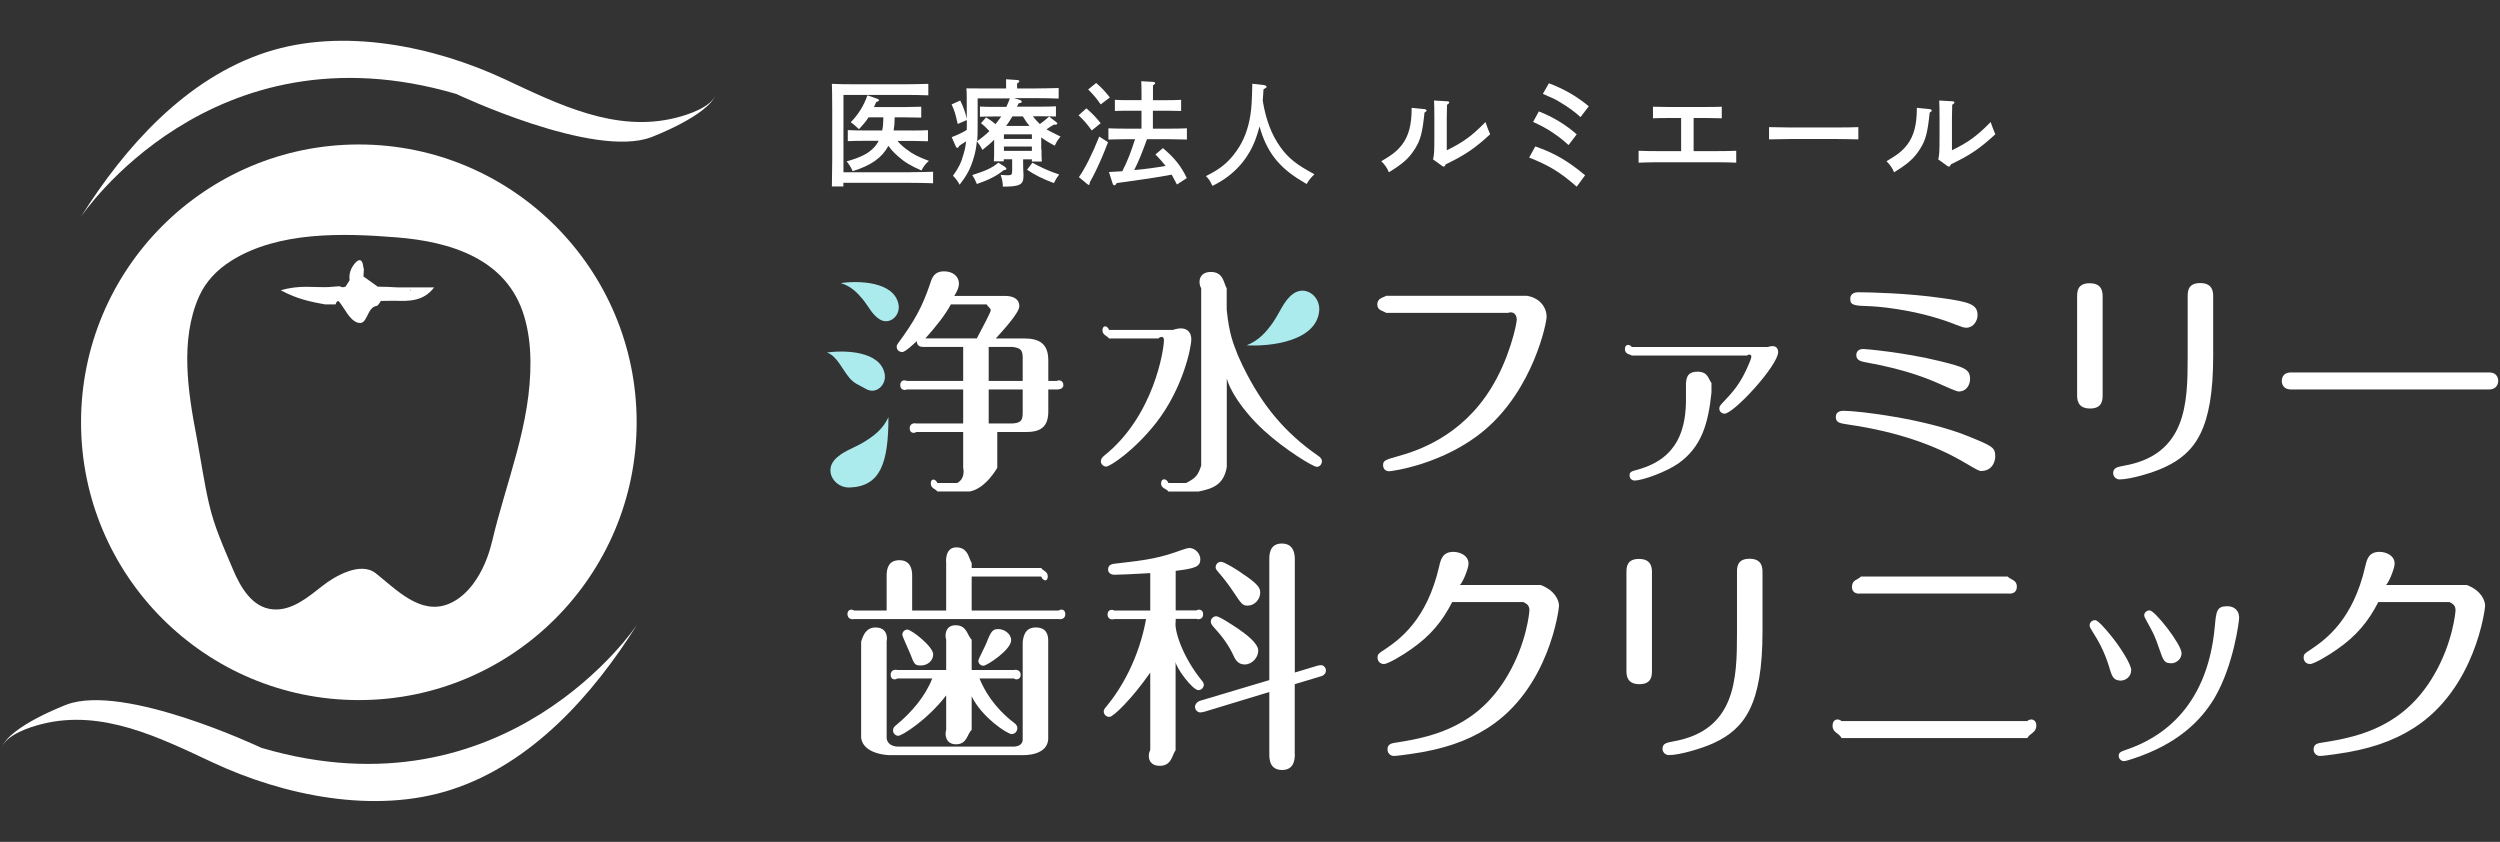 <?xml version="1.0" encoding="UTF-8"?><svg id="_レイヤー_2" xmlns="http://www.w3.org/2000/svg" viewBox="0 0 294 99"><rect x="0" y="0" width="294" height="99" fill="#333333" stroke="none"/><defs><style>.cls-1{fill:none;}.cls-2{fill:#fff;}.cls-3{fill:#abebee;}</style></defs><g id="header"><g><rect class="cls-1" width="294" height="99"/><g><g><g><g><path class="cls-2" d="M42.2,16.99c-18.04,0-32.67,14.63-32.67,32.67s14.63,32.67,32.67,32.67,32.67-14.63,32.67-32.67S60.24,16.99,42.2,16.99Zm15.64,46.78c-.38,1.61-1.09,3.41-2.17,4.86,.02,.02,.04,.03,.06,.05,0,0-.03-.02-.06-.05-.77,1.03-1.71,1.89-2.86,2.37-3.35,1.41-6.22-1.69-8.63-3.59-1.79-1.41-4.82,.36-6.22,1.46-1.67,1.3-3.59,2.98-5.87,2.79-2.45-.2-3.83-2.65-4.68-4.67-1.1-2.61-2.2-4.99-2.84-7.79-.59-2.59-.96-5.21-1.45-7.81-1.01-5.27-1.98-11.4,.28-16.51,.79-1.79,2.17-3.2,3.82-4.23,5.54-3.46,13.1-3.24,19.37-2.74,6.36,.5,13.03,2.5,15.05,9.27,.48,1.6,.72,3.36,.74,5.24,.08,7.5-2.87,14.2-4.53,21.34Z"/><path class="cls-2" d="M55.62,68.58s.03,.03,.06,.05c0,0,0,0,0,0-.02-.02-.04-.04-.06-.05,0,0,0,0,0,0Z"/><path class="cls-2" d="M55.74,68.68s-.04-.03-.06-.05c0,0,0,0,0,0,.03,.02,.06,.05,.06,.05Z"/></g><path class="cls-2" d="M46.83,33.8c-.8-.06-1.61-.07-2.41-.09-.56-.4-1.12-.8-1.68-1.2,.02-.27,.04-.55,.05-.82-.03-.13-.06-.26-.08-.39,0,0,0,0,0,0-.09-.79-.46-.94-.97-.34-.47,.55-.74,1.23-.62,1.99,0,0,0,0,0,0,0,0,0,0,0,0-.16,.26-.32,.51-.49,.77,0,0,0,0,0,0-.11,.01-.23,.04-.33,.07-.14-.04-.28-.09-.42-.13-.41,.03-.83,.06-1.24,.1-1.7,.07-3.44-.28-5.62,.38,1.92,1.03,3.51,1.35,5.21,1.66h0s0,0,0,0h1.23s0,0,0,0c.12-.4,.24-.39,.37-.39,0,0,0,0,0,0,.71,.87,1.25,2.17,2.16,2.51,1.28,.48,1.07-1.75,2.3-1.95,.2-.03,.34-.38,.51-.58,0,0,0,0,0,0h0s0,0,0,0c.54,0,1.08-.02,1.62-.02,0,0,0,0,0,0,1.7,.06,3.39,.07,4.63-1.57h-4.22Zm1.47,.42s0,0-.01,0c0-.02,0-.05-.01-.09-.08-.19,.09-.03,.03,.09Z"/></g><path class="cls-2" d="M9.54,25.47S24.81,2.56,53.66,11.05c0,0,16.12,7.64,22.91,5.09,0,0,6.79-2.55,7.64-5.09-.52,1.57-3.39,2.47-4.72,2.8-7.08,1.79-13.82-1.58-20.08-4.51-8.36-3.91-19.07-6.13-28.09-3.2-9.48,3.09-16.63,11.14-21.78,19.32Z"/><path class="cls-2" d="M74.87,73.53s-15.27,22.91-44.12,14.42c0,0-16.12-7.64-22.91-5.09,0,0-6.79,2.55-7.64,5.09,.52-1.57,3.39-2.47,4.72-2.8,7.08-1.79,13.82,1.58,20.08,4.51,8.36,3.91,19.07,6.13,28.09,3.2,9.48-3.09,16.63-11.14,21.78-19.32Z"/></g><g><g><path class="cls-2" d="M107.04,20.25c.81,0,2-.03,2.69-.05v1.35c-.69-.03-1.88-.05-2.69-.05h-7.86v.43h-1.35q.01-.65,.04-3.19v-5.83q-.01-2.59-.04-3.05c.76,.04,1.74,.05,2.69,.05h5.96c.81,0,1.96-.03,2.69-.05v1.35c-.7-.03-1.88-.05-2.69-.05h-7.29v9.1h7.86Zm.2-4.9c.55,0,1.43-.01,1.89-.04v1.3c-.5-.01-1.36-.04-1.89-.04h-1.69c.3,.38,.62,.66,1.07,1,.74,.57,1.39,.89,2.62,1.35-.42,.36-.63,.66-.88,1.13-1.36-.61-1.96-.97-2.75-1.67-.49-.43-.82-.78-1.13-1.23-.77,1.42-2.05,2.31-4.21,2.98-.2-.47-.34-.69-.7-1.15,1.67-.49,2.46-.88,3.15-1.57,.23-.23,.45-.53,.61-.85h-1.74c-.58,0-1.34,.01-1.89,.04v-1.3c.51,.03,1.28,.04,1.89,.04h2.16c.09-.42,.13-.88,.13-1.36v-.18h-1.74c-.31,.49-.66,.9-1.12,1.39q-.69-.63-.97-.82c.88-.89,1.55-1.96,1.96-3.16l1.2,.42c.09,.04,.15,.08,.15,.15,0,.11-.04,.14-.31,.2-.09,.22-.18,.42-.27,.61h3.67c.55,0,1.39-.03,1.89-.04v1.28c-.5-.01-1.34-.03-1.89-.03h-1.24v.18c0,.46-.04,.92-.12,1.36h2.17Z"/><path class="cls-2" d="M122.48,17.6c0,.63,.01,1.09,.04,1.4h-1.17v-.26h-1.03v.39c0,.23,.01,.97,.04,1.44v.16c0,.99-.45,1.22-2.42,1.22-.03-.57-.04-.66-.26-1.39,.39,.04,.59,.05,.86,.05,.42,0,.49-.08,.49-.57v-1.31h-.99v.24h-1.16c.03-.31,.03-.77,.03-1.43v-1.11c-.42,.43-.86,.81-1.38,1.2-.16-.34-.41-.72-.65-1.03-.07,.69-.16,1.24-.34,1.85-.38,1.32-.8,2.13-1.69,3.27-.23-.43-.42-.69-.78-1.05,.72-1.01,.96-1.53,1.24-2.54,.18-.58,.24-.93,.3-1.51l-.78,.51c-.11,.19-.16,.26-.23,.26s-.15-.05-.19-.15l-.49-1.11c.62-.24,1.22-.5,1.77-.85,.01-.2,.01-.39,.01-.59v-.57l-1.07,.46c-.32-1.36-.32-1.39-.72-2.3l1.01-.46c.35,.68,.61,1.4,.77,2.16v-2.4c0-.42-.01-.95-.04-1.19,.46,.01,.92,.01,1.5,.01h3.17v-.22c0-.36,0-.66-.01-.86l1.32,.09c.16,.01,.24,.07,.24,.14,0,.08-.07,.16-.26,.27v.58s2.19,0,2.19,0c.85,0,2-.03,2.7-.05v1.24c-.7-.03-1.92-.05-2.7-.05h-2.55l.66,.2c.15,.04,.24,.14,.24,.22,0,.11-.04,.14-.36,.19-.07,.14-.12,.27-.19,.39h2.96c.53,0,1.22-.01,1.62-.04v1.2c-.4-.01-1.17-.03-1.62-.03h-1.09c.24,.34,.53,.63,.82,.92,.38-.27,.74-.57,1.09-.88l.85,.66c.07,.05,.11,.09,.11,.15,0,.08-.09,.14-.23,.14h-.18c-.35,.2-.59,.36-.86,.55,.3,.18,.76,.41,1.65,.85-.35,.43-.36,.43-.68,1.07-.69-.36-1.17-.66-1.59-.97v1.42Zm-4.33,2c.12,.08,.2,.18,.2,.26,0,.09-.07,.12-.31,.15-.78,.65-1.76,1.15-3.16,1.63-.22-.53-.3-.68-.54-1.05,1.65-.53,2.28-.82,3.07-1.46l.74,.47Zm-2.2-5.81c.47,.3,.78,.51,1.11,.81,.08-.09,.15-.19,.23-.28,.16-.2,.31-.41,.45-.62h-.88c-.45,0-1.2,.01-1.62,.03v-1.2c.41,.03,1.11,.04,1.62,.04h1.49c.15-.32,.28-.66,.41-1h-3.79v3.25c0,.7-.01,1.27-.05,1.77,.51-.35,.99-.74,1.43-1.17-.27-.31-.68-.7-.99-.93l.61-.69Zm5.4,2.55v-.54h-3.29v.54h3.29Zm-3.29,1.4h3.29v-.51h-3.29v.51Zm3.01-2.93c-.3-.35-.55-.73-.78-1.12h-1.23c-.23,.39-.47,.76-.74,1.12h2.75Zm.34,4.33c1.07,.58,1.98,.99,3.15,1.38-.28,.36-.42,.59-.62,1.01-1.24-.46-2.21-.93-3.16-1.57l.63-.82Z"/><path class="cls-2" d="M127.75,12.73c.7,.61,1.15,1.08,1.69,1.76l-1.05,.85c-.62-.84-.89-1.15-1.55-1.78l.92-.82Zm2.55,4c-.5,1.31-.82,2.08-1.43,3.35q-.16,.35-.54,1.05-.08,.14-.18,.34v.09c0,.11-.05,.19-.13,.19t-.18-.12l-.96-.8c.69-.96,1.57-2.71,2.39-4.77l1.03,.66Zm-1.39-6.97c.66,.57,1.01,.95,1.61,1.7l-1.08,.82c-.5-.73-.77-1.05-1.47-1.76l.95-.77Zm5.98,6.6c-.26,.69-.5,1.38-.78,2.05-.22,.54-.47,1.07-.73,1.59,1.23-.11,2.47-.27,3.7-.49-.34-.43-.72-.85-1.2-1.35l.88-.74c1.34,1.12,2.12,2.09,2.81,3.52l-1.16,.76c-.22-.43-.42-.81-.62-1.16-1.63,.31-3.65,.61-6.47,.99-.09,.19-.19,.26-.26,.26-.08,0-.18-.08-.2-.16l-.45-1.4c.53-.03,1.04-.05,1.57-.09,.63-1.2,1.09-2.47,1.5-3.77h-.97c-.7,0-1.58,.03-2.16,.04v-1.32c.58,.03,1.46,.04,2.16,.04h1.73v-2.11h-1.51c-.45,0-1.2,.01-1.62,.03v-1.31c.41,.03,1.09,.04,1.62,.04h1.51v-.99c0-.61-.01-.78-.03-1.24l1.4,.08c.15,.01,.24,.07,.24,.14,0,.08-.08,.16-.26,.27v1.74h1.69c.53,0,1.22-.01,1.62-.04v1.31c-.42-.01-1.17-.03-1.62-.03h-1.7v2.11h1.85c.62,0,1.57-.01,2.15-.04v1.32c-.58-.01-1.53-.04-2.15-.04h-2.54Z"/><path class="cls-2" d="M148.61,10c.2,.03,.34,.11,.34,.2s-.01,.11-.36,.3c-.04,.51-.07,.95-.09,1.35,.36,2.23,1.04,4,2.07,5.44,.92,1.3,1.92,2.09,4.01,3.2-.47,.46-.63,.66-.92,1.15-1.63-.95-2.54-1.65-3.44-2.66-.82-.93-1.5-2.17-1.94-3.57-.05-.19-.11-.36-.16-.55-.08,.32-.18,.65-.3,1.03-.84,2.66-2.65,4.73-5.24,5.97-.27-.59-.42-.82-.77-1.15,1.69-.82,2.69-1.65,3.62-2.98,.82-1.16,1.34-2.5,1.61-4.15,.14-.92,.19-1.65,.23-3.73l1.36,.15Z"/><path class="cls-2" d="M167.6,12.85c.08,.01,.16,.08,.16,.15,0,.08-.07,.15-.24,.24-.24,2.35-.47,3.23-1.11,4.24-.69,1.11-1.42,1.77-3.08,2.78-.18-.47-.46-.88-.89-1.3,1.32-.77,1.88-1.22,2.46-1.97,.77-1.03,1.11-2.35,1.11-4.24v-.07l1.59,.16Zm.93,5.87c.12-.43,.15-.97,.15-2.51v-2.36c0-1.04-.01-1.62-.04-2.03l1.55,.09c.16,.01,.24,.05,.24,.15,0,.07-.07,.14-.26,.26q-.01,.22-.03,1.53v3.82c1.92-.93,2.97-1.7,4.55-3.32,.24,.7,.34,.93,.55,1.44-1.81,1.67-2.98,2.46-5.23,3.54-.07,.18-.13,.26-.22,.26-.05,0-.14-.03-.2-.08l-1.08-.78Z"/><path class="cls-2" d="M180.55,17.22c2.24,.78,3.79,1.67,5.86,3.39l-.99,1.34c-1.98-1.73-3.27-2.5-5.59-3.42l.72-1.31Zm.41-4.12c1.69,.66,3.15,1.55,4.46,2.7l-.96,1.26c-.69-.63-1.24-1.07-2.27-1.73-.53-.32-.81-.49-1.9-.99l.68-1.24Zm1.19-3.31c1.76,.66,3.35,1.58,4.69,2.71l-.97,1.27c-.7-.63-1.3-1.08-2.42-1.76-.55-.34-.81-.46-2.01-.97l.72-1.26Z"/><path class="cls-2" d="M197.7,13.88h-1.69c-.45,0-1.2,.01-1.62,.03v-1.36c.41,.01,1.11,.03,1.62,.03h4.85c.51,0,1.22-.01,1.62-.03v1.36c-.42-.01-1.17-.03-1.62-.03h-1.69v3.89h2.85c.62,0,1.58-.01,2.16-.04v1.4c-.58-.03-1.54-.05-2.16-.05h-7.17c-.69,0-1.58,.03-2.15,.05v-1.4c.57,.03,1.46,.04,2.15,.04h2.85v-3.89Z"/><path class="cls-2" d="M218.54,16.39c-.63-.01-1.7-.04-2.42-.04h-5.66c-.66,0-1.84,.03-2.42,.04v-1.44c.55,.01,1.73,.04,2.42,.04h5.66c.74,0,1.81-.01,2.42-.04v1.44Z"/><path class="cls-2" d="M227.01,12.85c.08,.01,.16,.08,.16,.15,0,.08-.07,.15-.24,.24-.24,2.35-.47,3.23-1.11,4.24-.69,1.11-1.42,1.77-3.08,2.78-.18-.47-.46-.88-.89-1.3,1.32-.77,1.88-1.22,2.46-1.97,.77-1.03,1.11-2.35,1.11-4.24v-.07l1.59,.16Zm.93,5.87c.12-.43,.15-.97,.15-2.51v-2.36c0-1.04-.01-1.62-.04-2.03l1.55,.09c.16,.01,.24,.05,.24,.15,0,.07-.07,.14-.26,.26q-.01,.22-.03,1.53v3.82c1.92-.93,2.97-1.7,4.55-3.32,.24,.7,.34,.93,.55,1.44-1.81,1.67-2.98,2.46-5.23,3.54-.07,.18-.13,.26-.22,.26-.05,0-.14-.03-.2-.08l-1.08-.78Z"/></g><g><path class="cls-2" d="M104.27,71.8v-4.14c0-.85,.25-1.78,1.5-1.78s1.5,.99,1.5,1.78v4.14h4v-5.6s-.22-1.83,1.2-1.83,1.47,1.39,1.8,1.83v.6h8.17c.25,.35,.78,.4,.78,.99s-.5,.64-.78,.01h-8.17v4h10.23c.28-.21,.78-.15,.78,.43,0,.53-.47,.64-.78,.57h-24.06c-.28,.07-.75-.01-.78-.57,0-.56,.5-.64,.78-.43h3.83Zm0,15.04c.17,1.06,1.45,.96,1.45,.96h13.36s1.28,.1,1.19-.96v-11.36c.09-.72,.31-1.69,1.53-1.69s1.5,.78,1.47,1.69v11.31c.03,2.11-2.91,2.01-2.91,2.01h-15.89s-2.92-.09-3.2-2.01v-11.33c.28-.92,.67-1.67,1.7-1.67s1.47,.72,1.3,1.67v11.39Zm10-1c-.52,.42-.52,1.69-1.83,1.69s-1.33-1.25-1.17-1.69v-4.06c-2.19,2.86-5.19,4.75-5.64,4.75-.28,0-.61-.25-.61-.64,0-.31,.19-.47,.36-.61,1.83-1.5,3.45-3.42,4.25-5.49h-4.11c-.28,.21-.78,.13-.78-.43,0-.58,.53-.64,.78-.57h5.75v-3.57c-.16-.44-.16-1.69,1.11-1.69,1.36,0,1.36,1.22,1.89,1.69v3.57h4.98c.28-.07,.78,.02,.78,.57s-.53,.64-.78,.43h-4.06c.53,1.32,1.67,3.38,4.06,5.21,.19,.14,.39,.31,.39,.64,0,.39-.31,.69-.67,.69-.5,0-3.5-1.97-4.7-4.44v3.94Zm-4.53-8.86c0,.67-.61,1.28-1.44,1.28-.67,0-.78-.08-1.25-1.36-.14-.36-.94-2.08-.94-2.25,0-.28,.22-.61,.61-.61,.44,0,3.03,1.97,3.03,2.94Zm9.17-1.69c0,1.14-2.86,3-3.25,3-.36,0-.61-.28-.61-.58,0-.19,.81-1.72,.94-2.06,.56-1.44,.75-1.67,1.42-1.67s1.5,.53,1.5,1.31Z"/><path class="cls-2" d="M138.27,88.2c-.44,.53-.44,1.86-1.88,1.86s-1.44-1.31-1.12-1.86v-9.11c-2.16,3.11-4.35,5.22-4.8,5.22-.36,0-.67-.28-.67-.64,0-.22,.11-.36,.31-.58,1.83-2.22,3.83-5.7,4.67-10.29h-3.75c-.28,.1-.78,.02-.78-.54s.53-.64,.78-.46h4.24v-4.4c-1.77,.11-3.83,.19-4.21,.19-.36,0-.75-.17-.75-.64,0-.56,.53-.64,.86-.67,2.64-.31,4.64-.5,6.97-1.31,.22-.08,1.47-.53,1.69-.53,.75,0,1.33,.69,1.33,1.33,0,.86-.58,1.08-2.9,1.36v4.65h2.45c.28-.18,.78-.1,.78,.46,0,.58-.53,.64-.78,.54h-2.45v.32c-.19,.97,.76,4.08,3.06,6.92,.11,.11,.25,.31,.25,.5,0,.36-.31,.64-.64,.64-.69,0-2.64-2.64-2.68-3.33v10.36Zm14,.45c0,.52,0,1.9-1.5,1.9s-1.5-1.36-1.5-1.9v-7.27l-7.7,2.34c-.12,.03-.32,.06-.43,.06-.29,0-.61-.29-.61-.66,0-.26,.23-.61,.63-.72l8.11-2.42v-14.19c0-.52,0-1.87,1.47-1.87s1.53,1.33,1.53,1.87v13.3l2.68-.81c.14-.03,.29-.06,.4-.06,.32,0,.58,.32,.58,.63,0,.26-.17,.58-.61,.69l-3.06,.92v8.19Zm-6.74-14.76c.92,.64,2.44,1.72,2.44,2.64,0,.78-.72,1.61-1.58,1.61-.69,0-1.03-.39-1.31-1-.61-1.33-1.36-2.31-2.47-3.53-.11-.14-.22-.31-.22-.5,0-.39,.33-.64,.64-.64,.39,0,2.11,1.17,2.5,1.42Zm.39-6.56c2.08,1.36,2.28,1.83,2.28,2.36,0,.78-.64,1.53-1.47,1.53-.58,0-.69-.11-1.72-1.67-.56-.86-1.19-1.64-1.86-2.42-.08-.08-.19-.25-.19-.42,0-.36,.28-.64,.64-.64,.39,0,1.83,.92,2.33,1.25Z"/><path class="cls-2" d="M181.2,68.8c1.67,.65,2.14,1.79,2.14,2.46,0,.22-1.08,9.75-8.45,14.39-2.36,1.5-5.22,2.5-9.08,3.03-.36,.06-1.64,.22-1.89,.22-.39,0-.75-.31-.75-.75,0-.67,.44-.75,1.25-.86,4.47-.69,9.47-2.06,12.86-7.83,2.28-3.86,2.58-7.53,2.58-7.7,0-.75-.56-.81-.69-.96h-8.39c-1.17,2.29-2.58,3.99-4.86,5.57-.89,.64-2.69,1.72-3.17,1.72-.44,0-.75-.33-.75-.75s.14-.5,.78-.92c1.83-1.22,5.03-3.53,6.47-9.83,.19-.83,.42-1.69,1.67-1.69,.72,0,1.78,.39,1.78,1.39,0,.67-.92,2.75-1.11,2.51h9.61Z"/><path class="cls-2" d="M194.27,78.85c0,.56,0,1.61-1.47,1.61s-1.53-1.02-1.53-1.58v-11.54c0-.59,0-1.61,1.47-1.61s1.53,1.02,1.53,1.58v11.54Zm13-4.57c0,8.6-2.09,11.41-5.73,13.1-1.37,.64-4.02,1.42-5.28,1.42-.4,0-.75-.32-.75-.75,0-.64,.54-.72,1.26-.86,7.34-1.29,7.5-7.31,7.5-12.72v-7.15c0-.59,0-1.61,1.47-1.61s1.53,1.02,1.53,1.58v6.99Z"/><path class="cls-2" d="M238.41,84.8c.31-.32,1.06-.29,1.06,.52,0,.86-.72,.86-1.06,1.48h-21.84c-.31-.62-1.06-.62-1.06-1.46s.72-.86,1.06-.54h21.84Zm-2.31-17c.33,.38,1.08,.38,1.08,1.18,0,.86-.75,.86-1.08,.82h-17.25c-.31,.04-1.06,.04-1.06-.79s.72-.83,1.06-1.21h17.25Z"/><path class="cls-2" d="M248.08,78.56c-.64-2.08-1.33-3.22-2.03-4.33-.22-.36-.31-.5-.31-.69,0-.36,.31-.61,.64-.61,.36,0,1.28,1.11,1.72,1.64,1.28,1.53,2.53,3.58,2.53,4.22,0,.83-.69,1.25-1.25,1.25-.86-.03-1-.5-1.31-1.47Zm15.25-5.95c0,.36-.64,5.61-2.89,9.45-1.64,2.75-4.39,5.45-9.61,7.17-.28,.08-.83,.28-1.06,.28-.31,0-.61-.28-.61-.61,0-.44,.25-.5,.94-.75,3.42-1.17,9.45-4.39,10.36-14.47,.17-1.81,.22-2.39,1.47-2.39,.81,0,1.39,.5,1.39,1.33Zm-9.42,3.64c-.47-1.42-.75-1.94-1.36-3.03-.33-.61-.39-.69-.39-.86,0-.31,.28-.58,.64-.58,.61,0,3.75,4,3.75,5.03,0,.86-.83,1.19-1.14,1.19-.89,0-.97-.22-1.5-1.75Z"/><path class="cls-2" d="M290.11,68.8c1.67,.65,2.14,1.79,2.14,2.46,0,.22-1.08,9.75-8.45,14.39-2.36,1.5-5.22,2.5-9.08,3.03-.36,.06-1.64,.22-1.89,.22-.39,0-.75-.31-.75-.75,0-.67,.44-.75,1.25-.86,4.47-.69,9.47-2.06,12.86-7.83,2.28-3.86,2.58-7.53,2.58-7.7,0-.75-.56-.81-.69-.96h-8.39c-1.17,2.29-2.58,3.99-4.86,5.57-.89,.64-2.69,1.72-3.17,1.72-.44,0-.75-.33-.75-.75s.14-.5,.78-.92c1.83-1.22,5.03-3.53,6.47-9.83,.19-.83,.42-1.69,1.67-1.69,.72,0,1.78,.39,1.78,1.39,0,.67-.92,2.75-1.11,2.51h9.61Z"/></g><g><path class="cls-2" d="M113.27,40.8h-4.71c-.22,0-.77-.06-.74-.69-.44,.41-1.38,1.29-1.71,1.29-.36,0-.66-.25-.66-.63,0-.14,.05-.25,.17-.41,1.84-2.5,2.81-4.16,3.77-7.02,.22-.69,.47-1.43,1.65-1.43,1.02,0,1.73,.61,1.73,1.43,0,.47-.19,.88-.55,1.46h5.96c.93,0,1.69,.32,1.69,1.22,0,.78-2.01,2.94-2.76,3.78h3.29c1.8,0,2.88,.58,2.88,2.59v2.41h.99c.25-.15,.78-.07,.78,.49s-.78,.51-.78,.51h-.99v2.57c0,1.69-.75,2.43-2.55,2.43h-3.45v4.21s-1.37,2.47-3.26,2.79h-3.78c-.22-.32-.78-.35-.78-.96,0-.56,.5-.61,.78-.04h2.33c1.03-.57,.7-1.79,.7-1.79v-4.21h-5.51c-.28,.21-.78,.13-.78-.43s.5-.64,.78-.57h5.51v-4h-6.62c-.25,.13-.78,.07-.78-.51s.5-.64,.78-.49h6.62v-4Zm1.6-1c.61-1.13,1.64-3.1,1.64-3.29,0-.33-.31-.36-.47-.71h-4.22c-.64,1.21-1.81,2.68-3,4h6.06Zm1.4,5h4v-2.68c0-.89-.18-1.19-1.2-1.32h-2.8v4Zm0,5h2.8c1-.07,1.19-.35,1.2-1.26v-2.74h-4v4Z"/><path class="cls-2" d="M130.43,39.8c-.28-.35-.78-.4-.78-.96,0-.58,.53-.64,.78-.04h7.5c1.75-.6,2.17,.43,2.17,1.07,0,1.06-1.03,5.89-4.17,9.89-2.58,3.28-5.42,5.11-5.83,5.11-.31,0-.64-.25-.64-.64,0-.25,.19-.47,.39-.64,5.86-4.67,7.03-12.5,7.03-13.58,0-.36-.22-.56-.67-.21h-5.78Zm15.78,3.35c2.17,4.44,4.83,7.7,8.83,10.47,.22,.14,.42,.36,.42,.61,0,.39-.28,.67-.61,.67-.42,0-3.78-2.03-6.25-4.31-2.64-2.44-4.03-4.86-4.33-6.08v10.42c-.36,2.06-1.61,2.53-3.31,2.87h-3.56c-.22-.35-.86-.35-.86-.96s.64-.64,.86-.04h2.08c1.19-.6,1.42-.96,1.78-2.04v-20.86c-.36-.56-.36-1.92,1.14-1.92s1.5,1.36,1.86,1.92v2.53c.3,2.86,.72,3.83,1.33,5.39l.61,1.33Z"/><path class="cls-2" d="M179.63,34.8c1.42,.24,2.25,1.32,2.25,2.46,0,.75-1.58,8.5-7.31,13.33-4.78,4.03-10.92,4.83-11.2,4.83-.53,0-.72-.39-.72-.72,0-.53,.28-.64,1.69-1.03,2.33-.64,7.45-2.31,10.95-7.92,2.19-3.47,3.08-7.61,3.08-8.17,0-.5-.31-1.03-1.03-.79h-14.34c-.31-.24-1.03-.24-1.03-.99s.69-.78,1.03-1.01h16.61Z"/><path class="cls-2" d="M207.92,40.8c1.19-.38,1.19,.51,1.19,.6,0,1.58-5.22,7.25-6.31,7.25-.31,0-.61-.25-.61-.61,0-.25,.14-.39,.33-.61,1.19-1.25,2.17-2.25,3.19-4.72,.08-.19,.25-.61,.25-.78,0-.28-.36-.28-.5-.12h-13.56c-.22-.15-.81-.15-.81-.76s.56-.61,.81-.24h16Zm-6.65,5.35c-.38,3.67-1.16,6.42-3.91,8.36-1.39,.97-4.17,2-5.14,2-.28,0-.58-.22-.58-.58,0-.44,.19-.5,1.03-.72,4.61-1.31,5.67-4.7,5.6-8.61v-1.56c.06-.44,.06-1.33,1.34-1.33s1.28,.86,1.66,1.33v1.11Z"/><path class="cls-2" d="M230.7,54.2c-3.03-1.72-7.25-3.39-13.39-4.28-.89-.14-1.42-.19-1.42-.89s.72-.72,.92-.72c1.75,0,9.67,.94,14.75,3.03,2.78,1.14,3.08,1.28,3.08,2.36,0,.47-.28,1.67-1.64,1.69-.28,0-.31-.03-2.31-1.19Zm-.92-16.11c-4.83-1.86-9.7-2.08-9.83-2.08-1.86-.06-2.36-.08-2.36-.86,0-.72,.67-.78,.94-.78,1.33,0,5.83,.11,9.75,.67,3.42,.47,4.28,.78,4.28,2.03,0,.67-.5,1.47-1.31,1.47-.33,0-.44-.06-1.47-.44Zm-1.42,7.17c-1.44-.64-4.06-1.78-8.89-2.64-.58-.11-1.17-.22-1.17-.86,0-.31,.17-.72,.83-.72,.22,0,4.78,.39,8.97,1.42,2.89,.72,3.58,.94,3.58,2.11,0,.61-.36,1.47-1.36,1.47-.22,0-1.61-.61-1.97-.78Z"/><path class="cls-2" d="M247.27,46.43c0,.56,0,1.61-1.47,1.61s-1.53-1.02-1.53-1.58v-11.54c0-.59,0-1.61,1.47-1.61s1.53,1.02,1.53,1.58v11.54Zm13-4.57c0,8.6-2.09,11.41-5.73,13.1-1.37,.64-4.02,1.42-5.28,1.42-.4,0-.75-.32-.75-.75,0-.64,.54-.72,1.26-.86,7.34-1.29,7.5-7.31,7.5-12.72v-7.15c0-.59,0-1.61,1.47-1.61s1.53,1.02,1.53,1.58v6.99Z"/><path class="cls-2" d="M292.72,43.8c1.07,0,1.07,.9,1.07,.99,0,.23-.09,1.01-1.1,1.01h-23.25c-1.1,0-1.1-.9-1.1-.99,0-.67,.43-1.01,1.07-1.01h23.3Z"/><path class="cls-3" d="M149.75,37.84c.75-1.07,1.24-2.52,2.34-3.3,1.44-1.03,3.21,.32,3.05,2.02-.34,3.62-5.85,4.21-8.54,4.05,1.44-.57,2.29-1.53,3.16-2.77Z"/><path class="cls-3" d="M101.52,52.03c-1.11,.68-2.59,1.08-3.44,2.13-1.11,1.37,.12,3.22,1.83,3.17,3.64-.12,4.57-2.9,4.57-8.27-.65,1.4-1.67,2.19-2.97,2.98Z"/><path class="cls-3" d="M101.47,35.21c.64,.77,1.12,1.84,2,2.36,1.17,.69,2.43-.46,2.2-1.75-.5-2.74-4.75-2.83-6.8-2.53,1.14,.34,1.85,1.02,2.6,1.91Z"/><path class="cls-3" d="M99.84,44.38c.64,.77,1.12,.84,2,1.36,1.17,.69,2.43-.46,2.2-1.75-.5-2.74-4.75-2.83-6.8-2.53,1.14,.34,1.85,2.02,2.6,2.91Z"/></g></g></g></g></g></svg>